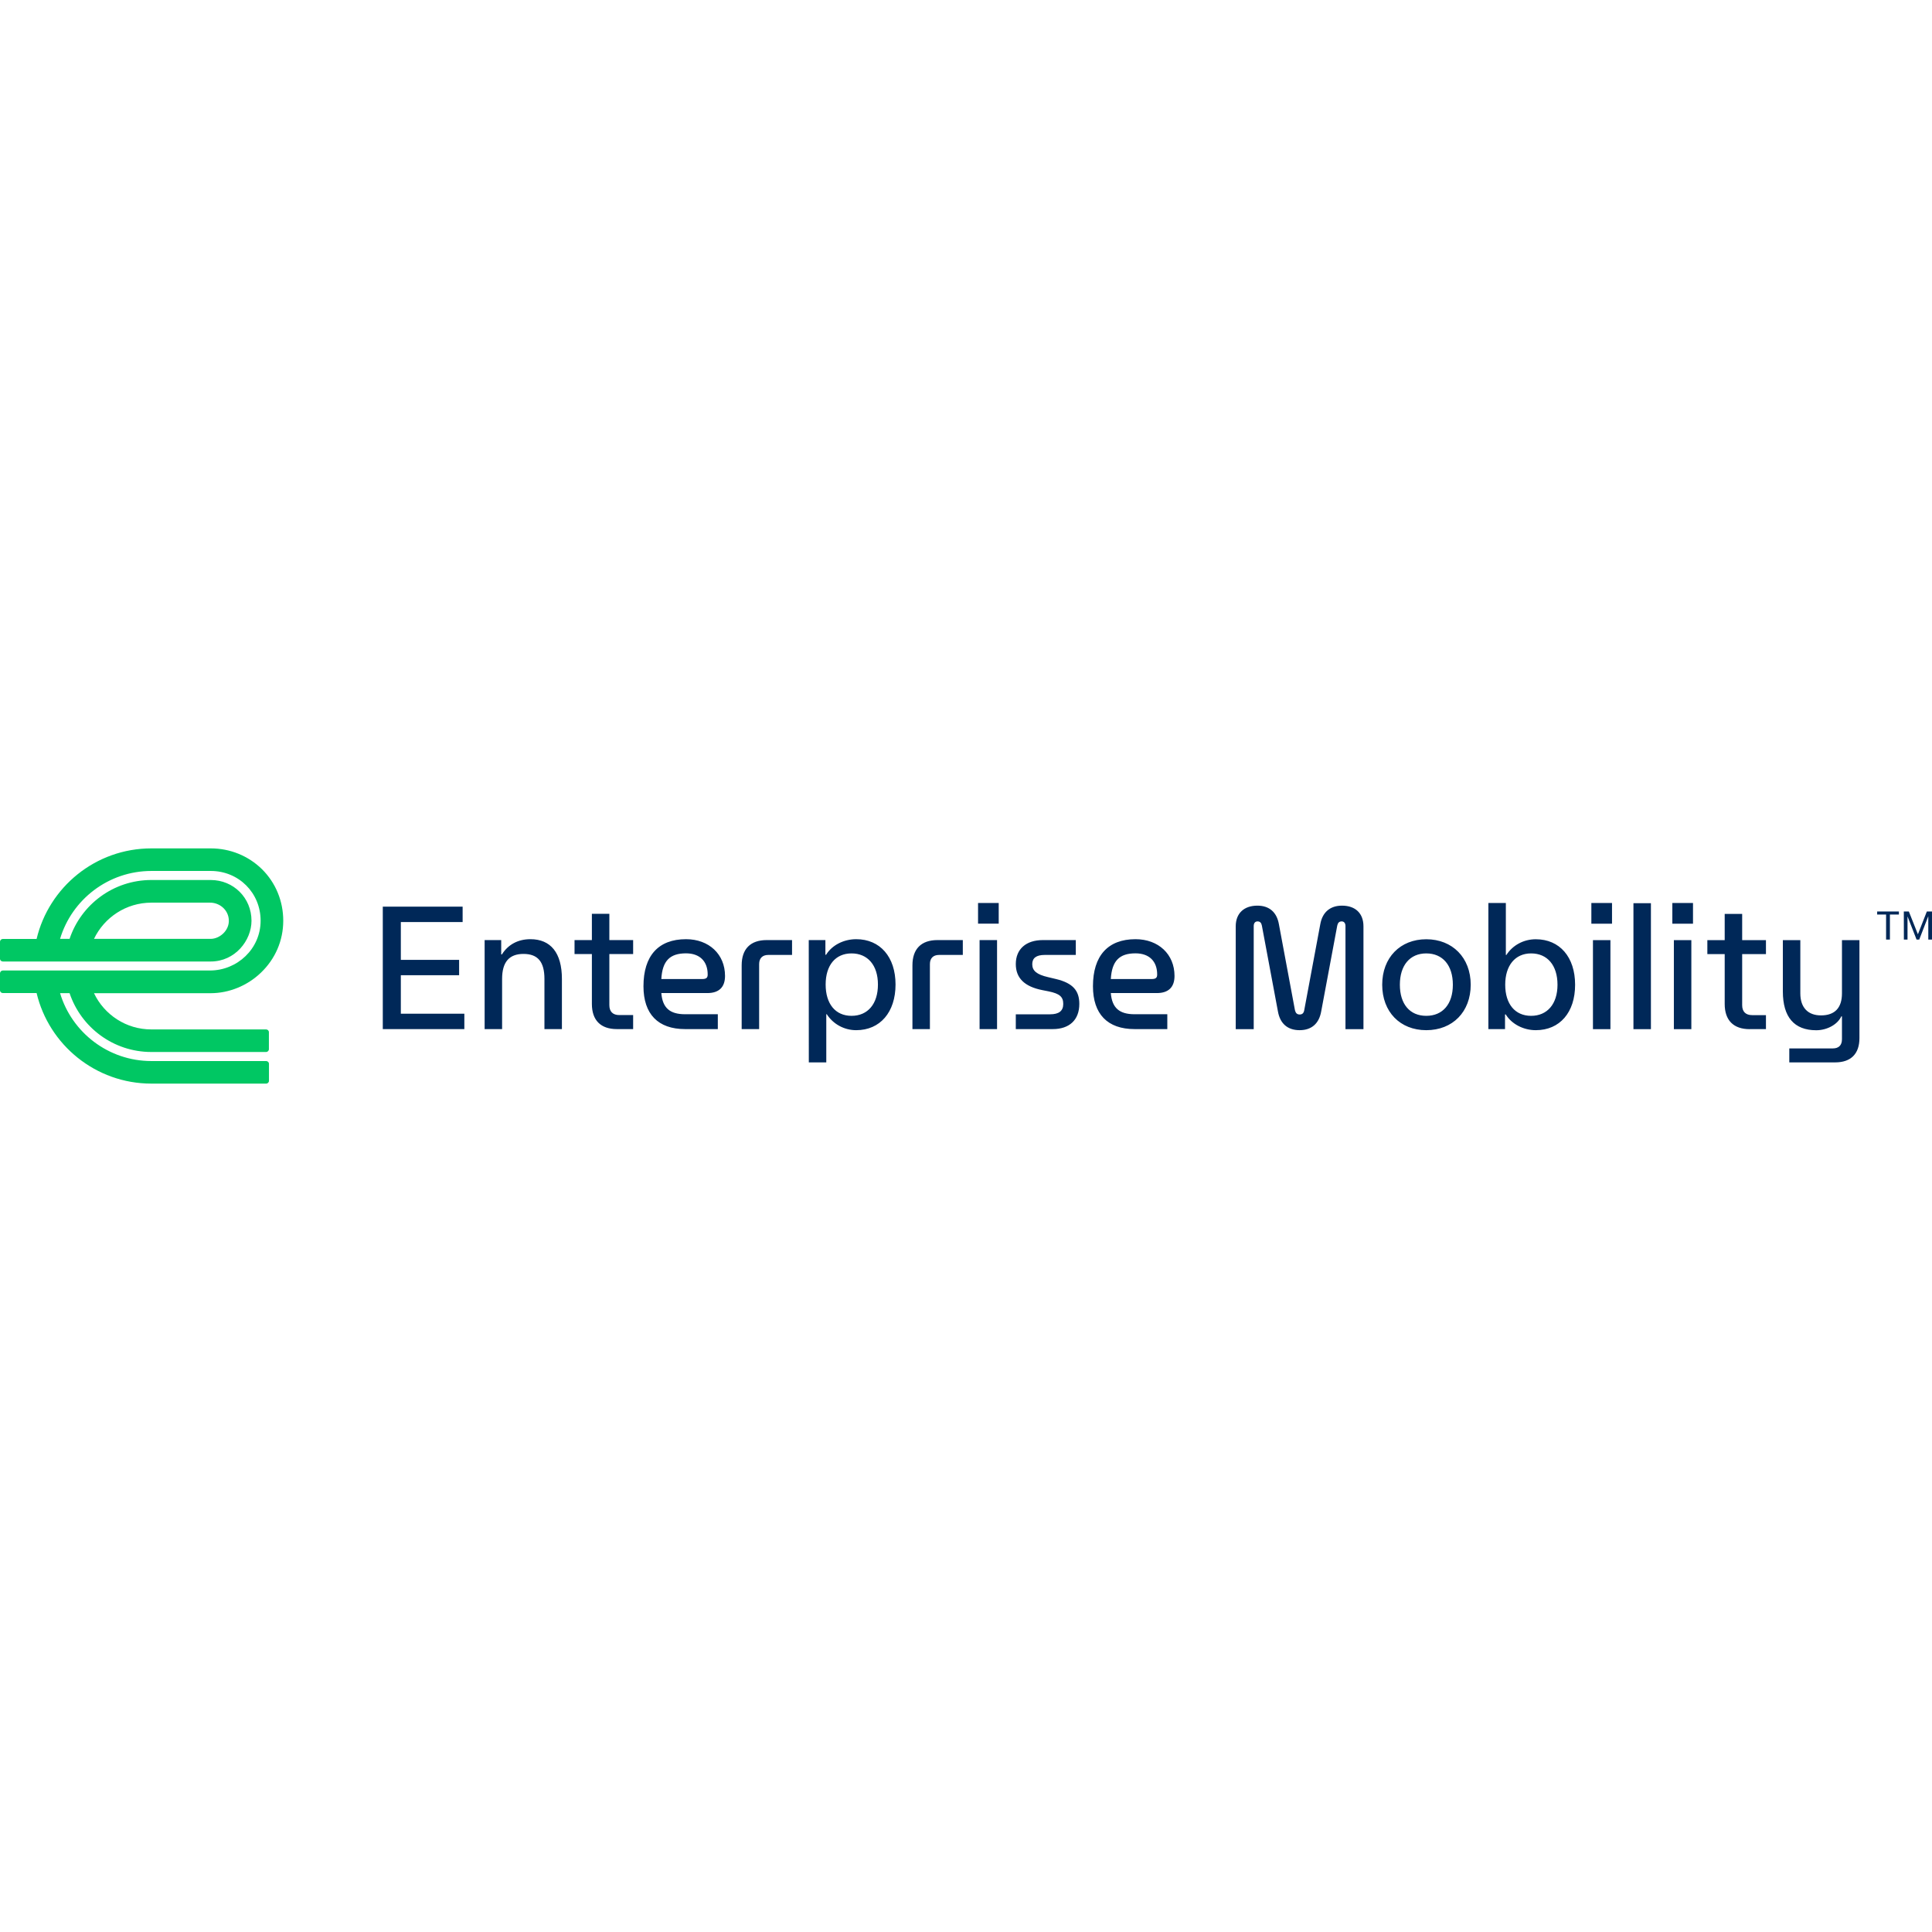 <svg xmlns:xlink="http://www.w3.org/1999/xlink" xmlns="http://www.w3.org/2000/svg" width="400" height="400" viewBox="0 0 3029.8 368.9" fill="none" aria-label="Enterprise Mobility Logo" class="jsx-521034180 base" style="cursor: pointer;"><path fill="#00C763" d="M147.4 227.1h183c28.7 0 57.5-11.7 78.8-32.2 22.6-21.6 35-50.5 35-81.4s-11.9-59.7-33.5-81C389.3 11.6 360.8 0 330.4 0h-93.1C150 0 76.7 60.7 57.4 142H4.5C2 142 0 144 0 146.4V173c0 2.5 2 4.4 4.5 4.4h325.9c38.3 0 64-33 64-63.9 0-35.8-28.1-63.9-64-63.9h-93.1c-59.6 0-110.3 38.7-128.2 92.3H94.2c18.4-61.5 75.6-106.5 143.2-106.5h93.1c43.9 0 78.3 34.4 78.2 78.2-.1 43.9-36.6 77.9-79.5 77.9H4.5c-2.5 0-4.5 2-4.5 4.4v26.6c0 2.5 2 4.4 4.5 4.4h52.9c19.3 81.3 92.7 142 180 142h179.9c2.5 0 4.5-2 4.5-4.4v-26.6c0-2.5-2-4.4-4.5-4.4H237.4c-67.5 0-124.8-44.9-143.2-106.5h14.9c17.9 53.6 68.6 92.3 128.2 92.3h179.9c2.5 0 4.5-2 4.5-4.4v-26.6c0-2.5-2-4.4-4.5-4.4H237.4c-39.7.1-74-23.2-90-56.8Zm90-142h92c13.6 0 25.8 9.1 28.8 22.3 4.4 19.2-12.7 34.5-27.8 34.5h-183c16-33.5 50.3-56.8 90-56.8Z"></path><path fill="#002858" d="M2038.1 285.1c-19.2 0-30.7-10.7-34-29.3l-25.2-134.7c-.8-4.1-2.7-6.6-6.8-6.6-3.8 0-6 2.7-6 7.4v161.6h-28.2V122.2c0-20.3 12.9-32.4 34-32.4 18.7 0 30.4 10.4 33.7 29.1l25.2 135c1.1 4.4 3.3 6.6 7.4 6.6s6.3-2.2 7.1-6.6l25.2-135c3.3-18.7 15.4-29.1 34-29.1 21.1 0 33.7 12.1 33.7 32.4v161.3H2110V121.9c0-4.7-2.2-7.4-6-7.4-4.1 0-6 2.5-6.9 6.6l-25.2 134.7c-3.3 18.6-14.8 29.3-33.8 29.3ZM2236.7 285.1c-41.1 0-69.1-28.8-69.1-71.3s28.2-71.3 69.1-71.3 69.7 28.8 69.7 71.3-28.3 71.3-69.7 71.3Zm-41.4-71.3c0 30.4 15.6 48.8 41.4 48.8s41.7-18.4 41.7-48.8-15.9-49.1-41.7-49.1-41.4 18.9-41.4 49.1ZM2408.5 285.1c-19.5 0-37.9-9.6-47.2-24.7h-1.1v23h-26.1V85.6h27.4v81.6h.8c9.9-15.4 27.2-24.7 46.1-24.7 37.6 0 61.7 28 61.7 71.3.1 43.4-24 71.3-61.6 71.3Zm-48-71.3c0 30.2 15.4 48.8 40.6 48.8s41.4-18.4 41.4-48.8-15.9-49.1-41.4-49.1c-25 0-40.6 18.9-40.6 49.1ZM2498.1 283.5V143.9h27.4v139.6h-27.4Zm-2.5-165.4V85.6h32.4v32.5h-32.4ZM2561.6 283.5V86h27.4v197.5h-27.4ZM2625 283.5V143.9h27.4v139.6H2625Zm-2.4-165.4V85.6h32.4v32.5h-32.4ZM2743.9 283.5c-25.5 0-39.2-14-39.2-39.5v-78.2h-27.2v-21.9h27.2v-41.1h27.4v41.1h37.3v21.9h-37.3v80.1c0 10.1 5.5 15.6 15.6 15.6h21.7v21.9h-25.5v.1ZM2806 335.6v-21.9h68.3c9.1 0 14.3-4.9 14.3-14.3v-35.9h-1.1c-5.5 12.3-21.9 21.7-39.2 21.7-34.6 0-52.4-20.6-52.4-60.9v-80.4h27.4v83.4c0 22.2 11.8 34.6 32.4 34.6 21.7 0 32.9-11.8 32.9-34.6v-83.4h27.4v153.6c0 24.7-13.4 38.1-38.1 38.1H2806ZM600.3 283.4h127.9v-24.1h-99.6v-60.4H720v-24.1h-91.4v-59.3h96.9V91.4H600.3v192ZM760 283.4h27.4v-78.7c0-26.3 11-39.2 33.5-39.2s32.9 12.3 32.9 39.2v78.7h27.4v-78.7c0-40.9-17.6-62.3-49.4-62.3-19.5 0-35.1 8.5-44.7 23.9H786v-22.5h-26v139.6ZM967.4 283.4h25.5v-22h-21.7c-10.2 0-15.6-5.5-15.6-15.6v-80.1h37.3v-21.9h-37.3v-41.2h-27.4v41.2H901v21.9h27.2v78.2c0 25.5 13.7 39.5 39.2 39.5ZM1037.1 204.9c1.6-28.5 13.4-40.3 38.7-40.3 21.4 0 34 12.3 34 33.2 0 5.2-2.2 7.1-8.8 7.1h-63.9Zm37.3 78.5h51.3v-23.3h-51.3c-23.9 0-35.4-9.9-37.3-33.2h72.2c18.1 0 27.7-9.1 27.7-26.9 0-34-25.2-57.6-61.2-57.6-43.4 0-66.7 26.1-66.7 73.8 0 43.6 22.8 67.2 65.3 67.2ZM1163.1 183.3v100.1h27.4v-102c0-9.1 5.2-14.3 14.3-14.3h37.3v-23.3h-39.8c-25.5 0-39.2 14-39.2 39.5ZM1294.8 213.5c0-30.2 15.4-48.8 40.6-48.8s41.4 18.4 41.4 48.8-15.9 49.1-41.4 49.1-40.6-19-40.6-49.1Zm-26.4 122.1h27.4v-75.5h.8c9.9 15.4 27.2 25 46.1 25 37.6 0 61.7-28.3 61.7-71.6s-24.2-71.1-61.7-71.1c-19.5 0-37.9 9.3-47.2 24.4h-1.1v-23h-26.1l.1 191.8ZM1430.9 183.3v100.1h27.4v-102c0-9.1 5.2-14.3 14.3-14.3h37.3v-23.3h-39.8c-25.5 0-39.2 14-39.2 39.5ZM1533.8 118h32.4V85.6h-32.4V118Zm2.4 165.4h27.4V143.8h-27.4v139.6ZM1593 283.4h57.9c26.3 0 41.7-14.5 41.7-39.5 0-20.9-10.2-32.7-36.5-39l-12.6-3c-17.6-4.1-24.7-9.9-24.7-20.3 0-9.6 6.3-14.5 19.5-14.5h48.8v-23.3h-51.6c-26.6 0-42.5 14.3-42.5 37.6 0 22 13.7 35.4 41.7 40.9l9.6 1.9c17.8 3.6 23.1 8.8 23.1 19.8s-6.9 16.2-20.6 16.2H1593v23.2ZM1742 204.9c1.7-28.5 13.4-40.3 38.7-40.3 21.4 0 34 12.3 34 33.2 0 5.2-2.2 7.1-8.8 7.1H1742Zm37.3 78.5h51.3v-23.3h-51.3c-23.9 0-35.4-9.9-37.3-33.2h72.2c18.1 0 27.7-9.1 27.7-26.9 0-34-25.2-57.6-61.2-57.6-43.3 0-66.7 26.1-66.7 73.8 0 43.6 22.8 67.2 65.3 67.2ZM2957.9 103.7h-14.1V99h34.1v4.7h-14.1V143h-6v-39.3h.1Zm27.7-4.7h7.9l14.1 35.5h.2l13.9-35.5h8.1v44h-5.8v-36.2h-.2l-14 36.2h-4.2l-14.1-36.1h-.1V143h-5.7l-.1-44Z"></path></svg>